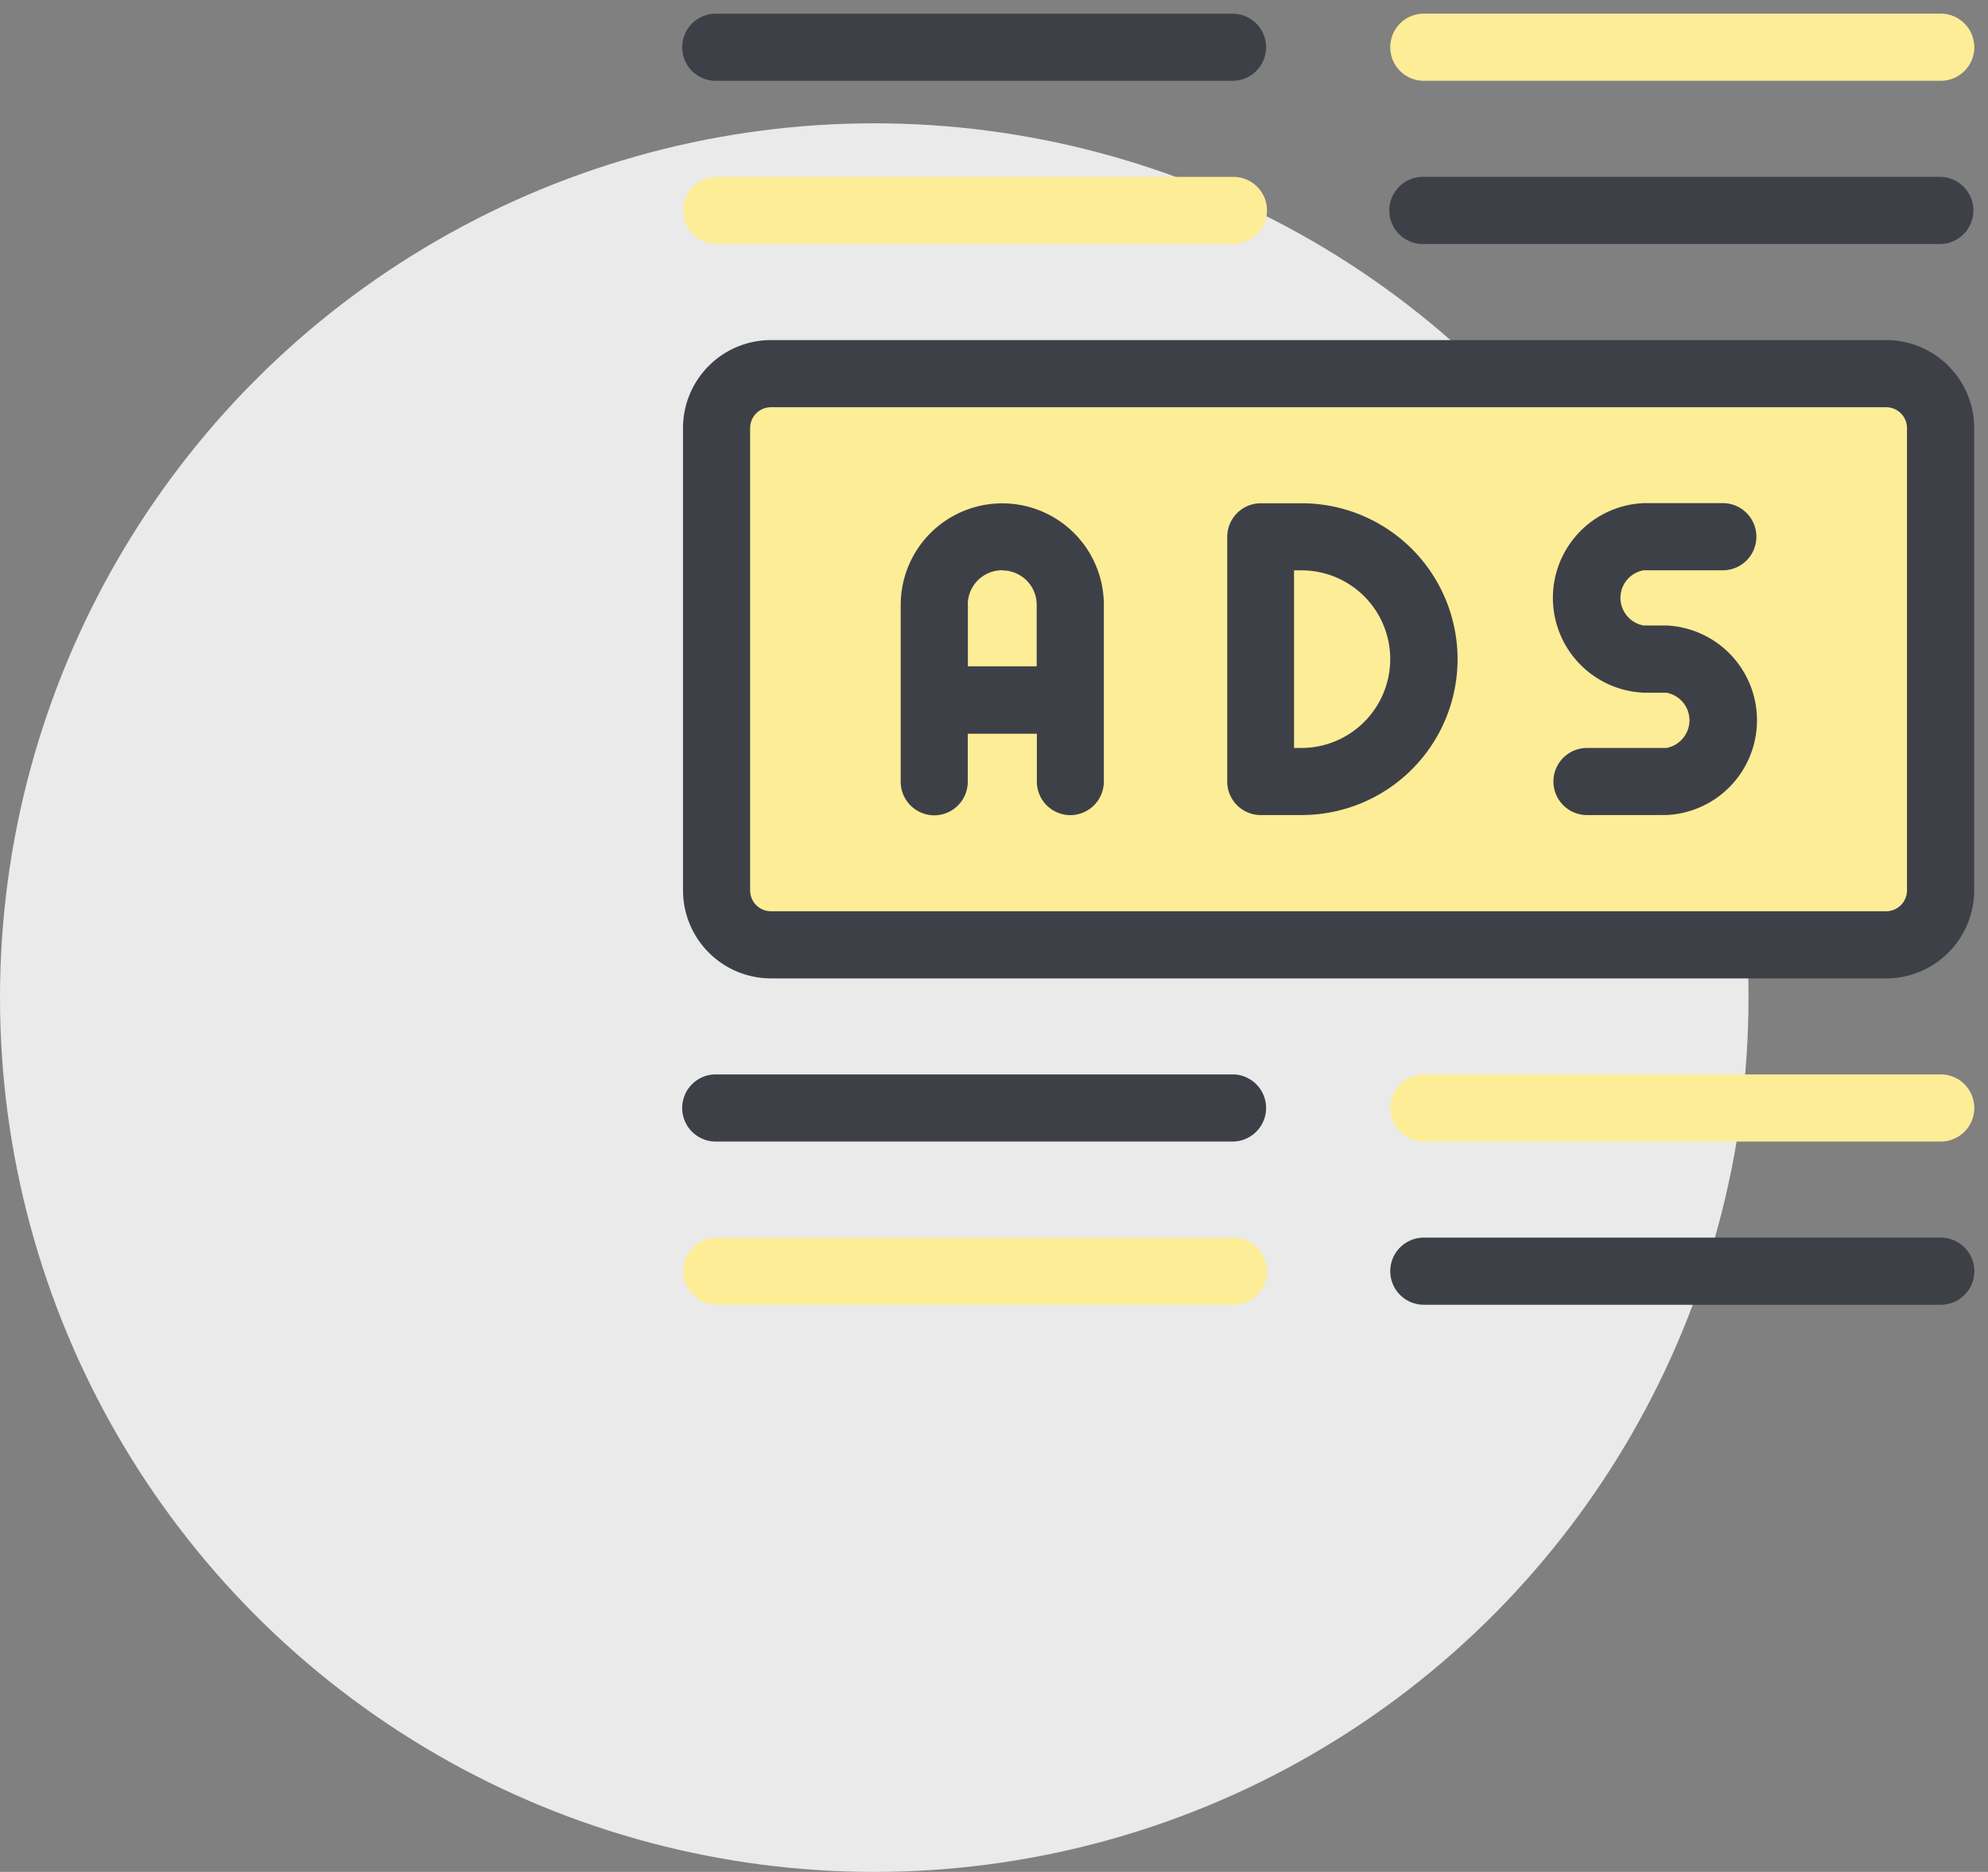 <svg xmlns="http://www.w3.org/2000/svg" width="72.766" height="68.513" viewBox="0 0 72.766 68.513">
  <rect x="0" y="0" width="72.766" height="68.513" fill="#808080" stroke="none"/>
  <g id="グループ_1339" data-name="グループ 1339" transform="translate(-23.667 -46.666)">
    <circle id="楕円形_231" data-name="楕円形 231" cx="32" cy="32" r="32" transform="translate(23.667 51.179)" fill="#eaeaea"/>
    <g id="グループ_1363" data-name="グループ 1363" transform="translate(-204.879 -210.337)">
      <path id="Path_13067" data-name="Path 13067" d="M256.766,289.661a3.223,3.223,0,0,1-3.22-3.22V269.518a3.221,3.221,0,0,1,3.22-3.22h40.82a3.223,3.223,0,0,1,3.22,3.22v16.924a3.225,3.225,0,0,1-3.22,3.22Z" transform="translate(0 3.152)" fill="#3e4048"/>
      <path id="合体_69" data-name="合体 69" d="M-169.771-9148.734a1.23,1.23,0,0,1-1.23-1.23,1.229,1.229,0,0,1,1.23-1.226h18.913a1.227,1.227,0,0,1,1.228,1.226,1.228,1.228,0,0,1-1.228,1.23Zm25.881-5.974a1.227,1.227,0,0,1-1.228-1.228,1.227,1.227,0,0,1,1.228-1.229h18.922a1.229,1.229,0,0,1,1.228,1.229,1.228,1.228,0,0,1-1.228,1.228Zm-25.881-32.85a1.23,1.23,0,0,1-1.23-1.23,1.228,1.228,0,0,1,1.23-1.226h18.913a1.226,1.226,0,0,1,1.228,1.226,1.228,1.228,0,0,1-1.228,1.23Zm25.881-5.974a1.227,1.227,0,0,1-1.228-1.228,1.228,1.228,0,0,1,1.228-1.23h18.922a1.23,1.23,0,0,1,1.228,1.23,1.228,1.228,0,0,1-1.228,1.228Z" transform="translate(424.551 9453.492)" fill="#fded97" stroke="rgba(0,0,0,0)" stroke-miterlimit="10" stroke-width="1"/>
      <path id="Path_13069" data-name="Path 13069" d="M273.831,264.358a1.229,1.229,0,1,1,0-2.457h18.921a1.229,1.229,0,0,1,0,2.457Z" transform="translate(6.831 1.576)" fill="#3e4048"/>
      <path id="Path_13070" data-name="Path 13070" d="M254.779,259.961a1.229,1.229,0,1,1,0-2.457h18.914a1.229,1.229,0,0,1,0,2.457Z" transform="translate(0.001)" fill="#3e4048"/>
      <path id="Path_13073" data-name="Path 13073" d="M273.831,292.938a1.229,1.229,0,1,1,0-2.458h18.921a1.229,1.229,0,0,1,0,2.458Z" transform="translate(6.831 11.82)" fill="#3e4048"/>
      <path id="Path_13074" data-name="Path 13074" d="M254.779,288.54a1.229,1.229,0,1,1,0-2.457h18.914a1.229,1.229,0,0,1,0,2.457H254.779Z" transform="translate(0.001 10.244)" fill="#3e4048"/>
      <path id="パス_13123" data-name="パス 13123" d="M256.117,268.107a.762.762,0,0,0-.762.762v16.924a.764.764,0,0,0,.762.762h40.82a.765.765,0,0,0,.762-.762V268.869a.764.764,0,0,0-.762-.762Z" transform="translate(0.648 3.801)" fill="#fded97"/>
      <path id="合体_68" data-name="合体 68" d="M82.545-8928.29v-6.47a3.718,3.718,0,0,1,3.717-3.719,3.718,3.718,0,0,1,3.719,3.719v6.47a1.232,1.232,0,0,1-1.229,1.223,1.228,1.228,0,0,1-1.223-1.223v-1.756H85v1.756a1.23,1.23,0,0,1-1.229,1.229A1.231,1.231,0,0,1,82.545-8928.29Zm2.459-6.48v2.255h2.519v-2.255a1.258,1.258,0,0,0-1.265-1.254l.007-.007A1.259,1.259,0,0,0,85-8934.771Zm22.664,7.7a1.23,1.23,0,0,1-1.232-1.229,1.23,1.23,0,0,1,1.232-1.227h2.9a1.03,1.03,0,0,0,.832-1.191,1.026,1.026,0,0,0-.832-.832h-.83a3.475,3.475,0,0,1-3.318-3.623,3.473,3.473,0,0,1,3.318-3.315h2.9a1.229,1.229,0,0,1,1.227,1.229,1.228,1.228,0,0,1-1.227,1.229h-2.9a1.024,1.024,0,0,0-.832,1.188,1.028,1.028,0,0,0,.832.832h.83a3.473,3.473,0,0,1,3.316,3.623,3.472,3.472,0,0,1-3.316,3.315Zm-10.454,0H95.72a1.228,1.228,0,0,1-1.223-1.223v-8.964a1.23,1.23,0,0,1,1.223-1.225h1.494a5.708,5.708,0,0,1,5.714,5.7,5.707,5.707,0,0,1-5.7,5.711Zm-.271-2.456h.265a3.254,3.254,0,0,0,3.255-3.246,3.248,3.248,0,0,0-3.246-3.255h-.274Z" transform="translate(178.969 9213.905)" fill="#3e4048" stroke="rgba(0,0,0,0)" stroke-miterlimit="10" stroke-width="1"/>
    </g>
  </g>
</svg>
